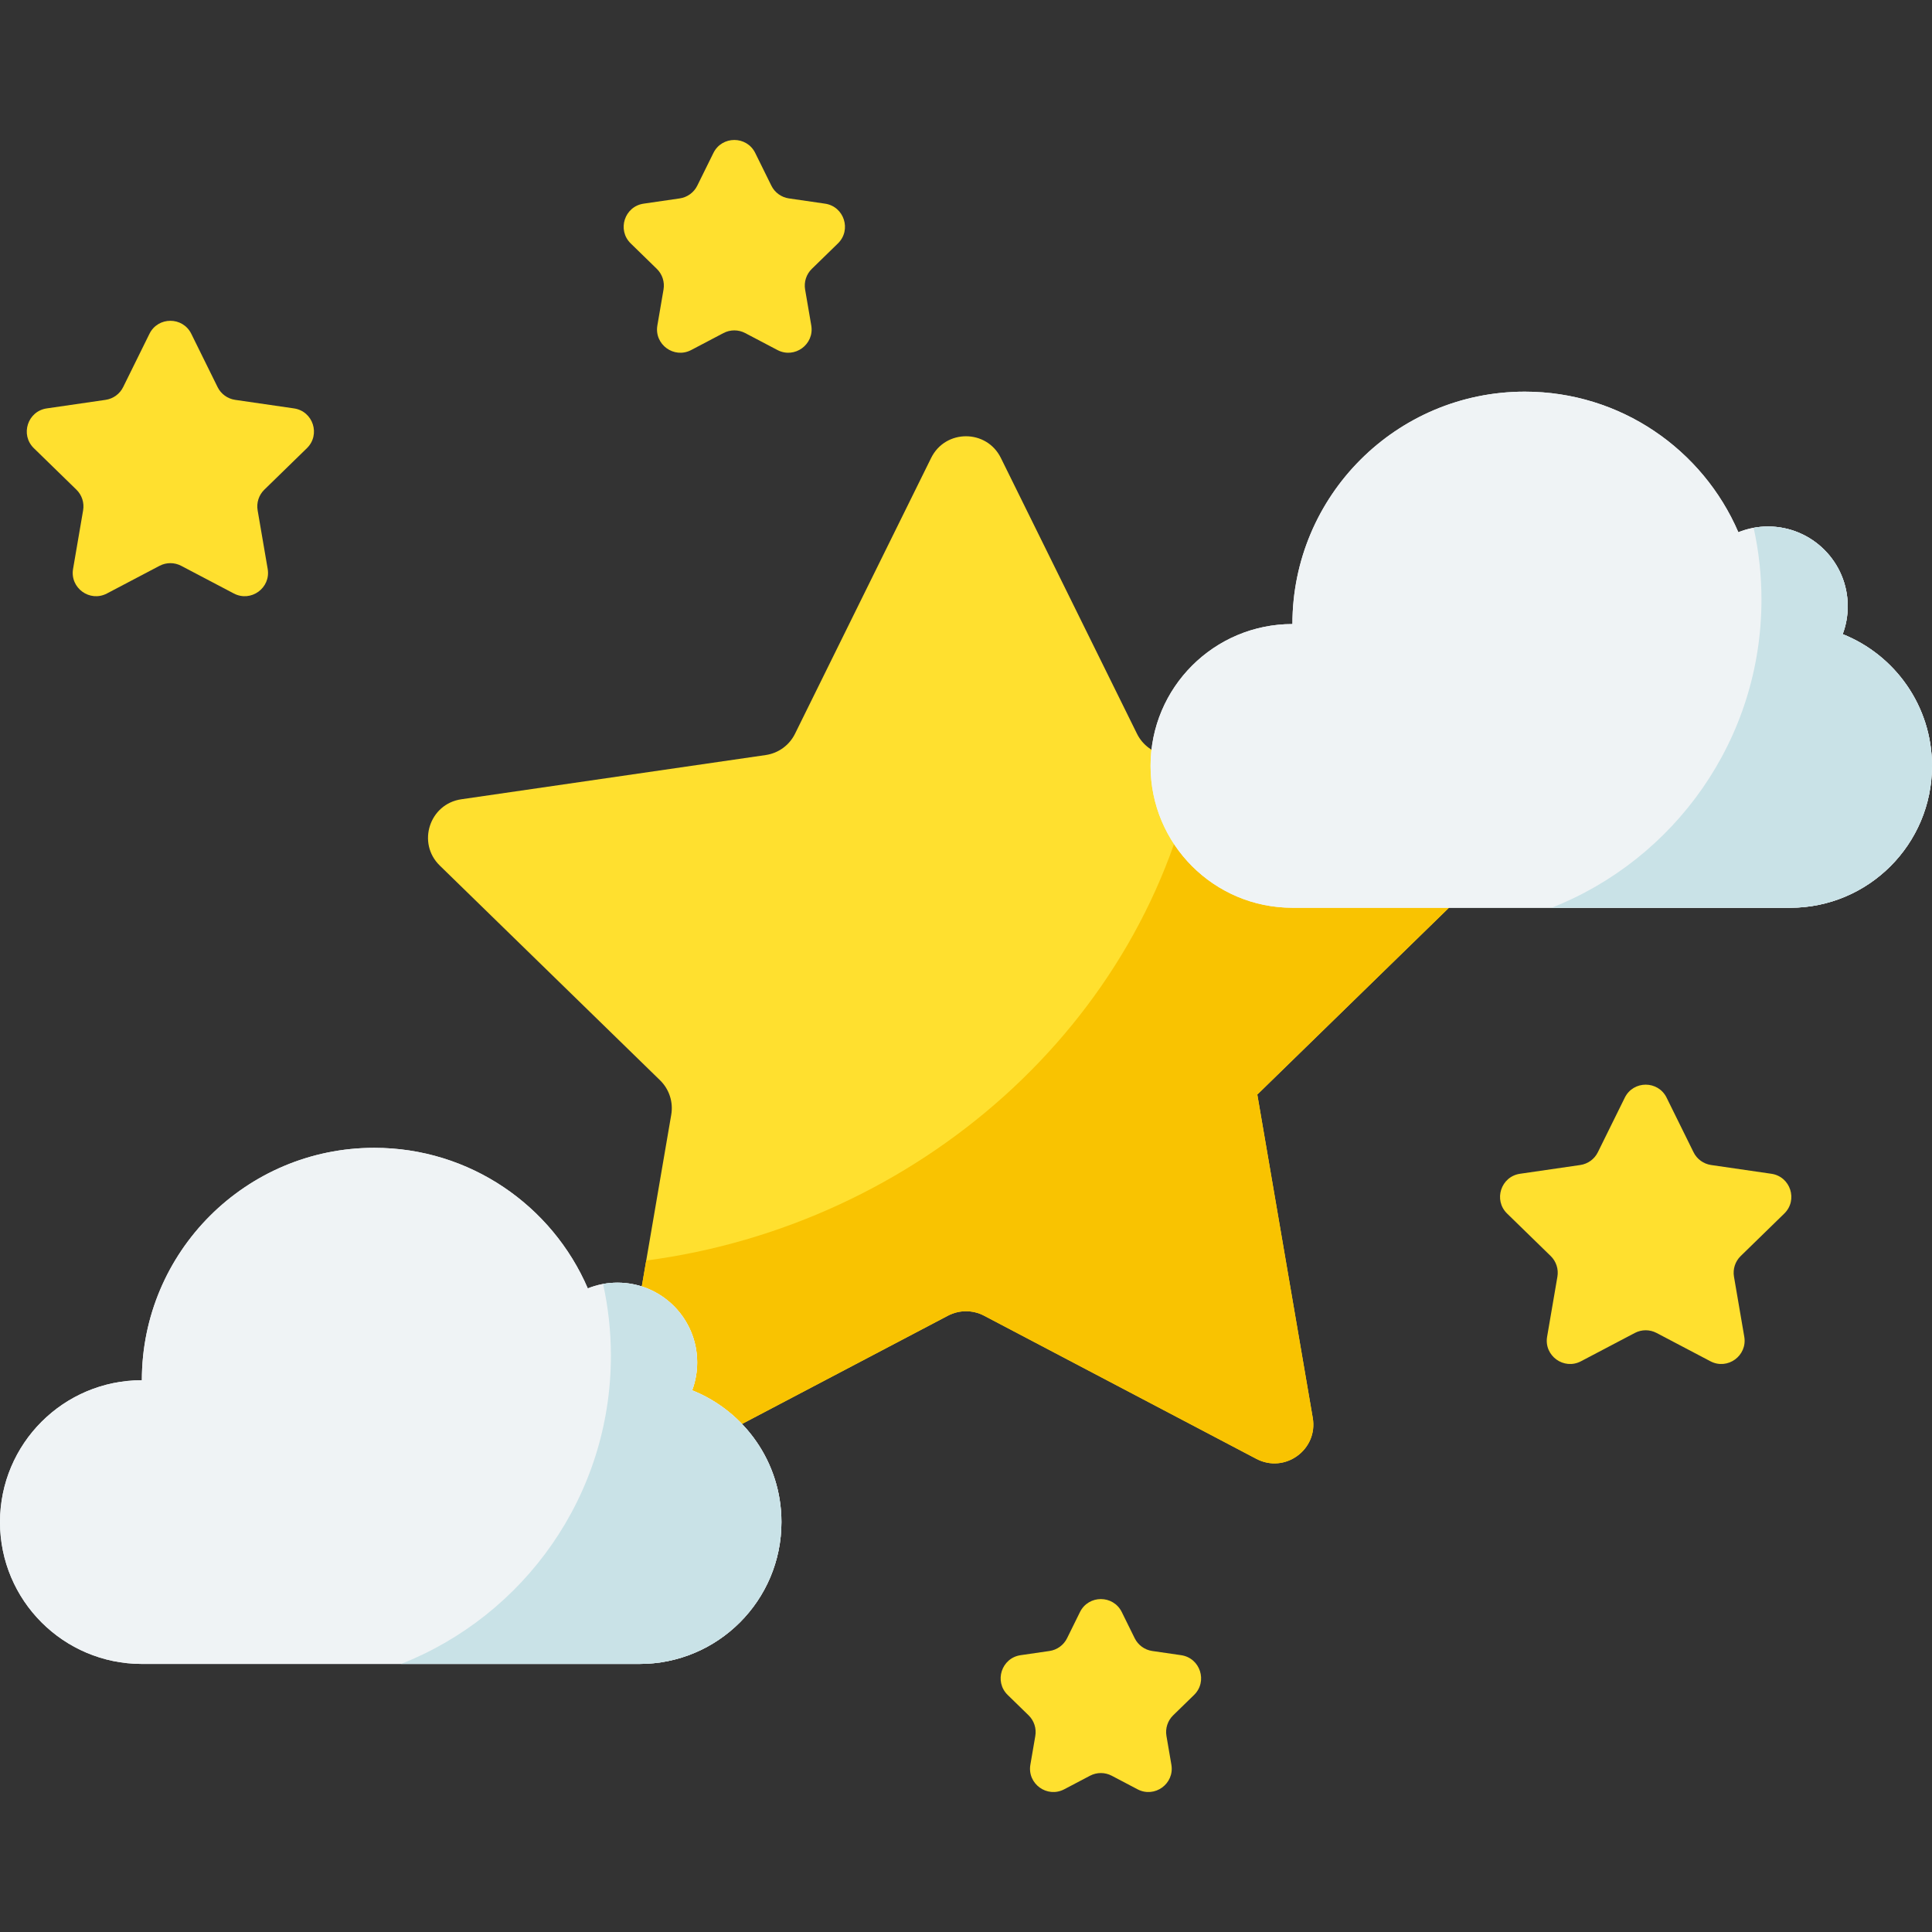 <svg id="Capa_1" enable-background="new 0 0 512 512" height="512" viewBox="0 0 512 512" width="512" xmlns="http://www.w3.org/2000/svg"><rect x="0" y="0" width="512" height="512" fill="#333333" stroke="none"/><g><g><path d="m265.238 121.357 36.077 73.1c1.501 3.041 4.401 5.148 7.757 5.636l80.671 11.722c8.45 1.228 11.824 11.612 5.709 17.572l-62.252 60.681 14.696 85.683c1.443 8.416-7.39 14.833-14.947 10.86l-72.154-37.934c-3.001-1.578-6.587-1.578-9.588 0l-72.154 37.934c-7.558 3.973-16.391-2.444-14.947-10.86l13.78-80.345c.573-3.342-.535-6.752-2.963-9.118l-58.374-56.901c-6.114-5.96-2.74-16.344 5.709-17.572l80.671-11.722c3.355-.488 6.256-2.595 7.757-5.636l36.077-73.1c3.778-7.657 14.696-7.657 18.475 0z" fill="#ffe02f"/><path d="m389.743 211.815-72.583-10.547c-13.325 70.304-74.205 123.355-145.904 132.785l-7.152 41.699c-1.443 8.416 7.39 14.833 14.947 10.86l72.154-37.934c3.001-1.578 6.587-1.578 9.588 0l72.154 37.934c7.558 3.973 16.391-2.444 14.947-10.86l-14.694-85.683v-.001l62.252-60.681c6.115-5.96 2.741-16.344-5.709-17.572z" fill="#f9c301"/></g><path d="m183.422 368.449c.862-2.304 1.336-4.797 1.336-7.402 0-11.669-9.46-21.129-21.129-21.129-2.779 0-5.429.542-7.859 1.516-9.436-21.909-31.219-37.249-56.588-37.249-34.014 0-61.588 27.574-61.588 61.588-20.763 0-37.594 16.832-37.594 37.594 0 20.763 16.831 37.594 37.594 37.594h131.901c20.763 0 37.594-16.831 37.594-37.594 0-15.84-9.801-29.383-23.667-34.918z" fill="#eff3f5"/><path d="m183.422 368.449c.862-2.304 1.336-4.797 1.336-7.402 0-11.669-9.46-21.129-21.129-21.129-2.779 0-5.429.542-7.859 1.516-9.436-21.909-31.219-37.249-56.588-37.249-34.014 0-61.588 27.574-61.588 61.588-20.763 0-37.594 16.832-37.594 37.594 0 20.763 16.831 37.594 37.594 37.594h131.901c20.763 0 37.594-16.831 37.594-37.594 0-15.84-9.801-29.383-23.667-34.918z" fill="#eff3f5"/><path d="m183.422 368.449c.862-2.304 1.336-4.797 1.336-7.402 0-11.669-9.46-21.129-21.129-21.129-1.3 0-2.571.123-3.806.349 1.353 6.124 2.073 12.486 2.073 19.017 0 37.118-23.046 68.853-55.609 81.677h63.208c20.763 0 37.594-16.831 37.594-37.594 0-15.84-9.801-29.383-23.667-34.918z" fill="#c9e2e7"/><path d="m488.333 168.055c.862-2.304 1.336-4.797 1.336-7.402 0-11.669-9.46-21.129-21.129-21.129-2.779 0-5.429.542-7.859 1.516-9.436-21.909-31.219-37.249-56.588-37.249-34.014 0-61.588 27.574-61.588 61.588-20.763 0-37.594 16.831-37.594 37.594s16.831 37.594 37.594 37.594h131.901c20.763 0 37.594-16.831 37.594-37.594 0-15.84-9.802-29.383-23.667-34.918z" fill="#eff3f5"/><path d="m488.333 168.055c.862-2.304 1.336-4.797 1.336-7.402 0-11.669-9.46-21.129-21.129-21.129-2.779 0-5.429.542-7.859 1.516-9.436-21.909-31.219-37.249-56.588-37.249-34.014 0-61.588 27.574-61.588 61.588-20.763 0-37.594 16.831-37.594 37.594s16.831 37.594 37.594 37.594h131.901c20.763 0 37.594-16.831 37.594-37.594 0-15.84-9.802-29.383-23.667-34.918z" fill="#eff3f5"/><path d="m488.333 168.055c.862-2.304 1.336-4.798 1.336-7.402 0-11.669-9.46-21.129-21.129-21.129-1.3 0-2.571.123-3.806.349 1.353 6.124 2.073 12.486 2.073 19.017 0 37.118-23.046 68.853-55.609 81.677h63.208c20.763 0 37.594-16.831 37.594-37.594 0-15.84-9.802-29.383-23.667-34.918z" fill="#c9e2e7"/><g fill="#ffe02f"><path d="m50.692 88.46 6.971 14.125c.9 1.824 2.641 3.089 4.654 3.381l15.588 2.265c5.07.737 7.094 6.967 3.426 10.543l-11.279 10.995c-1.457 1.42-2.122 3.466-1.778 5.471l2.663 15.525c.866 5.049-4.434 8.9-8.968 6.516l-13.942-7.33c-1.801-.947-3.952-.947-5.753 0l-13.942 7.33c-4.535 2.384-9.834-1.467-8.968-6.516l2.663-15.525c.344-2.005-.321-4.051-1.778-5.471l-11.281-10.995c-3.669-3.576-1.644-9.806 3.426-10.543l15.588-2.265c2.013-.293 3.754-1.557 4.654-3.381l6.971-14.125c2.267-4.594 8.818-4.594 11.085 0z"/><path d="m297.285 427.217 3.421 6.931c.9 1.824 2.641 3.089 4.654 3.381l7.649 1.111c5.07.737 7.094 6.967 3.426 10.543l-5.535 5.395c-1.457 1.42-2.122 3.466-1.778 5.471l1.307 7.618c.866 5.049-4.434 8.9-8.968 6.516l-6.841-3.597c-1.801-.947-3.952-.947-5.753 0l-6.841 3.597c-4.535 2.384-9.834-1.467-8.968-6.516l1.307-7.618c.344-2.005-.321-4.051-1.778-5.471l-5.535-5.395c-3.669-3.576-1.644-9.806 3.426-10.543l7.649-1.111c2.013-.293 3.754-1.557 4.654-3.381l3.421-6.931c2.264-4.594 8.815-4.594 11.083 0z"/><path d="m441.667 290.892 7.14 14.467c.9 1.824 2.641 3.089 4.654 3.381l15.966 2.32c5.07.737 7.094 6.967 3.426 10.543l-11.553 11.261c-1.457 1.42-2.122 3.466-1.778 5.471l2.727 15.901c.866 5.049-4.434 8.9-8.968 6.516l-14.28-7.508c-1.801-.947-3.952-.947-5.753 0l-14.28 7.508c-4.535 2.384-9.834-1.467-8.968-6.516l2.727-15.901c.344-2.005-.321-4.051-1.778-5.471l-11.553-11.261c-3.669-3.576-1.644-9.806 3.426-10.543l15.966-2.32c2.013-.293 3.754-1.557 4.654-3.381l7.14-14.467c2.267-4.594 8.818-4.594 11.085 0z"/><path d="m200.144 40.539 4.274 8.661c.9 1.824 2.641 3.089 4.654 3.381l9.558 1.389c5.07.737 7.094 6.967 3.426 10.543l-6.916 6.741c-1.457 1.42-2.122 3.466-1.778 5.471l1.633 9.519c.866 5.049-4.434 8.9-8.968 6.516l-8.549-4.494c-1.801-.947-3.952-.947-5.753 0l-8.549 4.494c-4.535 2.384-9.834-1.467-8.968-6.516l1.633-9.519c.344-2.005-.321-4.051-1.778-5.471l-6.916-6.741c-3.669-3.576-1.644-9.806 3.426-10.543l9.558-1.389c2.013-.293 3.754-1.557 4.654-3.381l4.274-8.661c2.267-4.594 8.818-4.594 11.085 0z"/></g></g></svg>